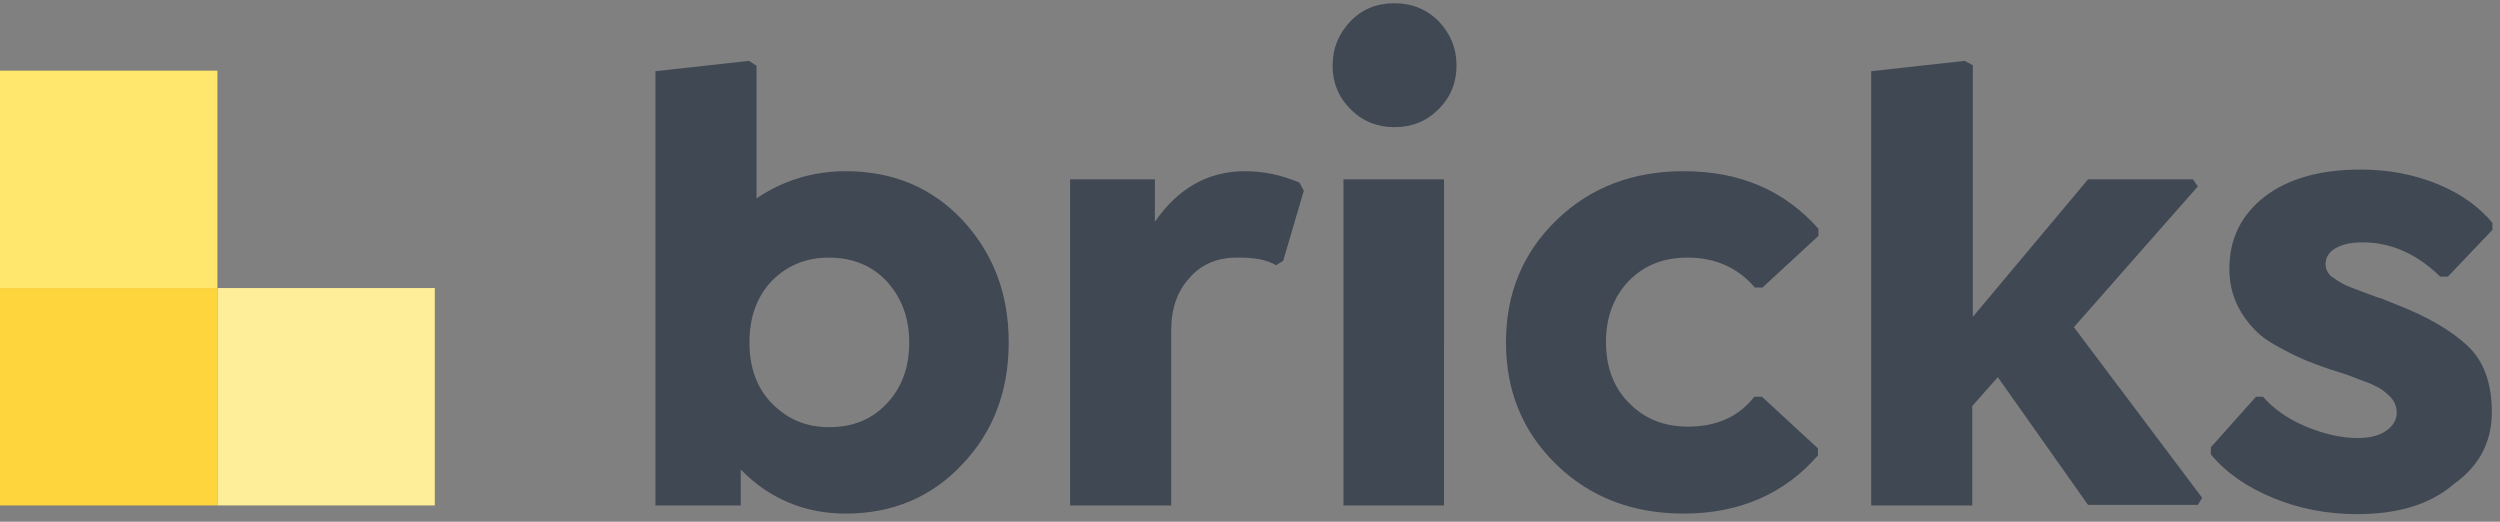 <?xml version="1.0" encoding="UTF-8"?>
<!-- Generator: Adobe Illustrator 27.4.0, SVG Export Plug-In . SVG Version: 6.00 Build 0)  -->
<svg xmlns="http://www.w3.org/2000/svg" xmlns:xlink="http://www.w3.org/1999/xlink" version="1.1" id="Layer_1" x="0px" y="0px" viewBox="0 0 460 96" style="enable-background:new 0 0 460 96;" xml:space="preserve">
<rect x="0" y="0" width="460" height="96" fill="#808080" stroke="none"/>
<style type="text/css">
	.st0{fill:#404853;}
	.st1{fill-rule:evenodd;clip-rule:evenodd;fill:#FFEE99;}
	.st2{fill-rule:evenodd;clip-rule:evenodd;fill:#FFD53E;}
	.st3{fill-rule:evenodd;clip-rule:evenodd;fill:#FFE66D;}
</style>
<g id="Bricks---_x28_Font:-Isidora-Sans_x29_">
	<path id="bricks" class="st0" d="M155.6,31.5c8.7,0,15.9,3,21.6,9.1c5.6,6.1,8.4,13.5,8.4,22.4c0,8.9-2.8,16.4-8.5,22.4   c-5.7,6.1-12.9,9.1-21.5,9.1c-7.5,0-14-2.7-19.3-8.1V93h-15.7V13.1l17.2-1.9l1.4,0.9v24.4C144.1,33.2,149.6,31.5,155.6,31.5z    M152.6,78.6c4.4,0,8-1.5,10.7-4.5c2.7-2.9,4-6.6,4-11.1s-1.4-8.2-4.1-11.2c-2.7-2.9-6.3-4.4-10.7-4.4c-4.1,0-7.6,1.4-10.4,4.2   c-2.8,2.9-4.2,6.7-4.2,11.4s1.4,8.5,4.2,11.3C145,77.2,148.4,78.6,152.6,78.6z M239.1,33.6l0.8,1.5L236.1,48l-1.3,0.8   c-1.7-1-3.9-1.4-6.7-1.4l-0.5,0c-3.6,0-6.5,1.2-8.7,3.7c-2.3,2.5-3.4,5.7-3.4,9.7V93h-18.6V33h15.6v7.8c4.3-6.2,9.8-9.3,16.6-9.3   C232.5,31.5,235.8,32.2,239.1,33.6z M268,12.1c0,3.1-1.1,5.8-3.3,8s-4.9,3.3-8.1,3.3c-3.2,0-5.9-1.1-8.1-3.3   c-2.2-2.2-3.3-4.9-3.3-8c0-3.2,1.1-5.9,3.3-8.2c2.1-2.2,4.8-3.3,8.1-3.3c3.2,0,5.9,1.1,8.1,3.3C266.9,6.2,268,8.9,268,12.1z    M265.7,93h-18.5V33h18.5V93z M309.8,94.5c-9.4,0-17.2-3-23.4-9S277.1,72,277.1,63s3.1-16.5,9.3-22.5s14-9,23.4-9   c10.3,0,18.5,3.5,24.8,10.6v1.3l-10.3,9.5h-1.4c-3.2-3.7-7.3-5.5-12.4-5.5c-4.4,0-8,1.4-10.8,4.3c-2.8,2.9-4.2,6.7-4.2,11.2   c0,4.5,1.3,8.1,3.9,10.9l0.3,0.3c2.8,2.9,6.4,4.4,10.9,4.4c5.2,0,9.3-1.8,12.2-5.5h1.4l10.3,9.5v1.3   C328.3,90.9,320,94.5,309.8,94.5z M404.4,34.3l-22.8,25.9l23.6,31.4l-0.8,1.3h-20.2l-16.6-23.5l-4.7,5.3V93h-18.6V13.1l17.2-1.9   L363,12v46.3L384.2,33h19.3L404.4,34.3z M433.7,94.6c-5.5,0-10.7-1-15.5-3c-4.8-2-8.6-4.6-11.4-8v-1.3l8.3-9.3h1.3   c1.8,2.1,4.4,4,7.7,5.4s6.6,2.2,9.7,2.2c2.1,0,3.9-0.4,5.2-1.3s2-2,2-3.4c0-1.1-0.4-2.1-1.3-3s-1.9-1.6-3.1-2.1l-0.4-0.2   c-0.8-0.3-2.2-0.8-4.2-1.6c-2.3-0.7-4.4-1.4-6.2-2.1c-1.4-0.5-3.3-1.3-5.7-2.6c-2.1-1.1-3.9-2.2-5.2-3.6c-3.1-3.2-4.7-6.9-4.7-11.2   c0-5.6,2.2-10,6.6-13.4c4.4-3.3,10.2-4.9,17.6-4.9c5.1,0,9.8,0.9,14.2,2.7c4.3,1.8,7.6,4.2,10,7.1v1.3l-8.2,8.6H449   c-4.4-4.3-9.3-6.4-14.6-6.3c-1.9,0-3.5,0.4-4.7,1.1s-1.8,1.7-1.8,2.9c0,0.9,0.4,1.7,1.1,2.3l0.2,0.1c0.9,0.7,2.1,1.4,3.4,1.9   c1.8,0.7,3.5,1.3,5.1,1.9l0.1,0c0.4,0.1,1.3,0.5,2.8,1.1c6,2.3,10.4,4.9,13.4,7.7s4.5,6.9,4.5,12.2c0,5.5-2.3,9.9-6.9,13.2   C447.1,92.9,441.1,94.6,433.7,94.6z"></path>
	<g id="Logo" transform="translate(0, 13)">
		<g>
			<rect id="Bottom-Right" x="40" y="40" class="st1" width="40" height="40"></rect>
			<rect id="Bottom-Left" y="40" class="st2" width="40" height="40"></rect>
			<rect id="Top-Left" class="st3" width="40" height="40"></rect>
		</g>
	</g>
</g>
</svg>
